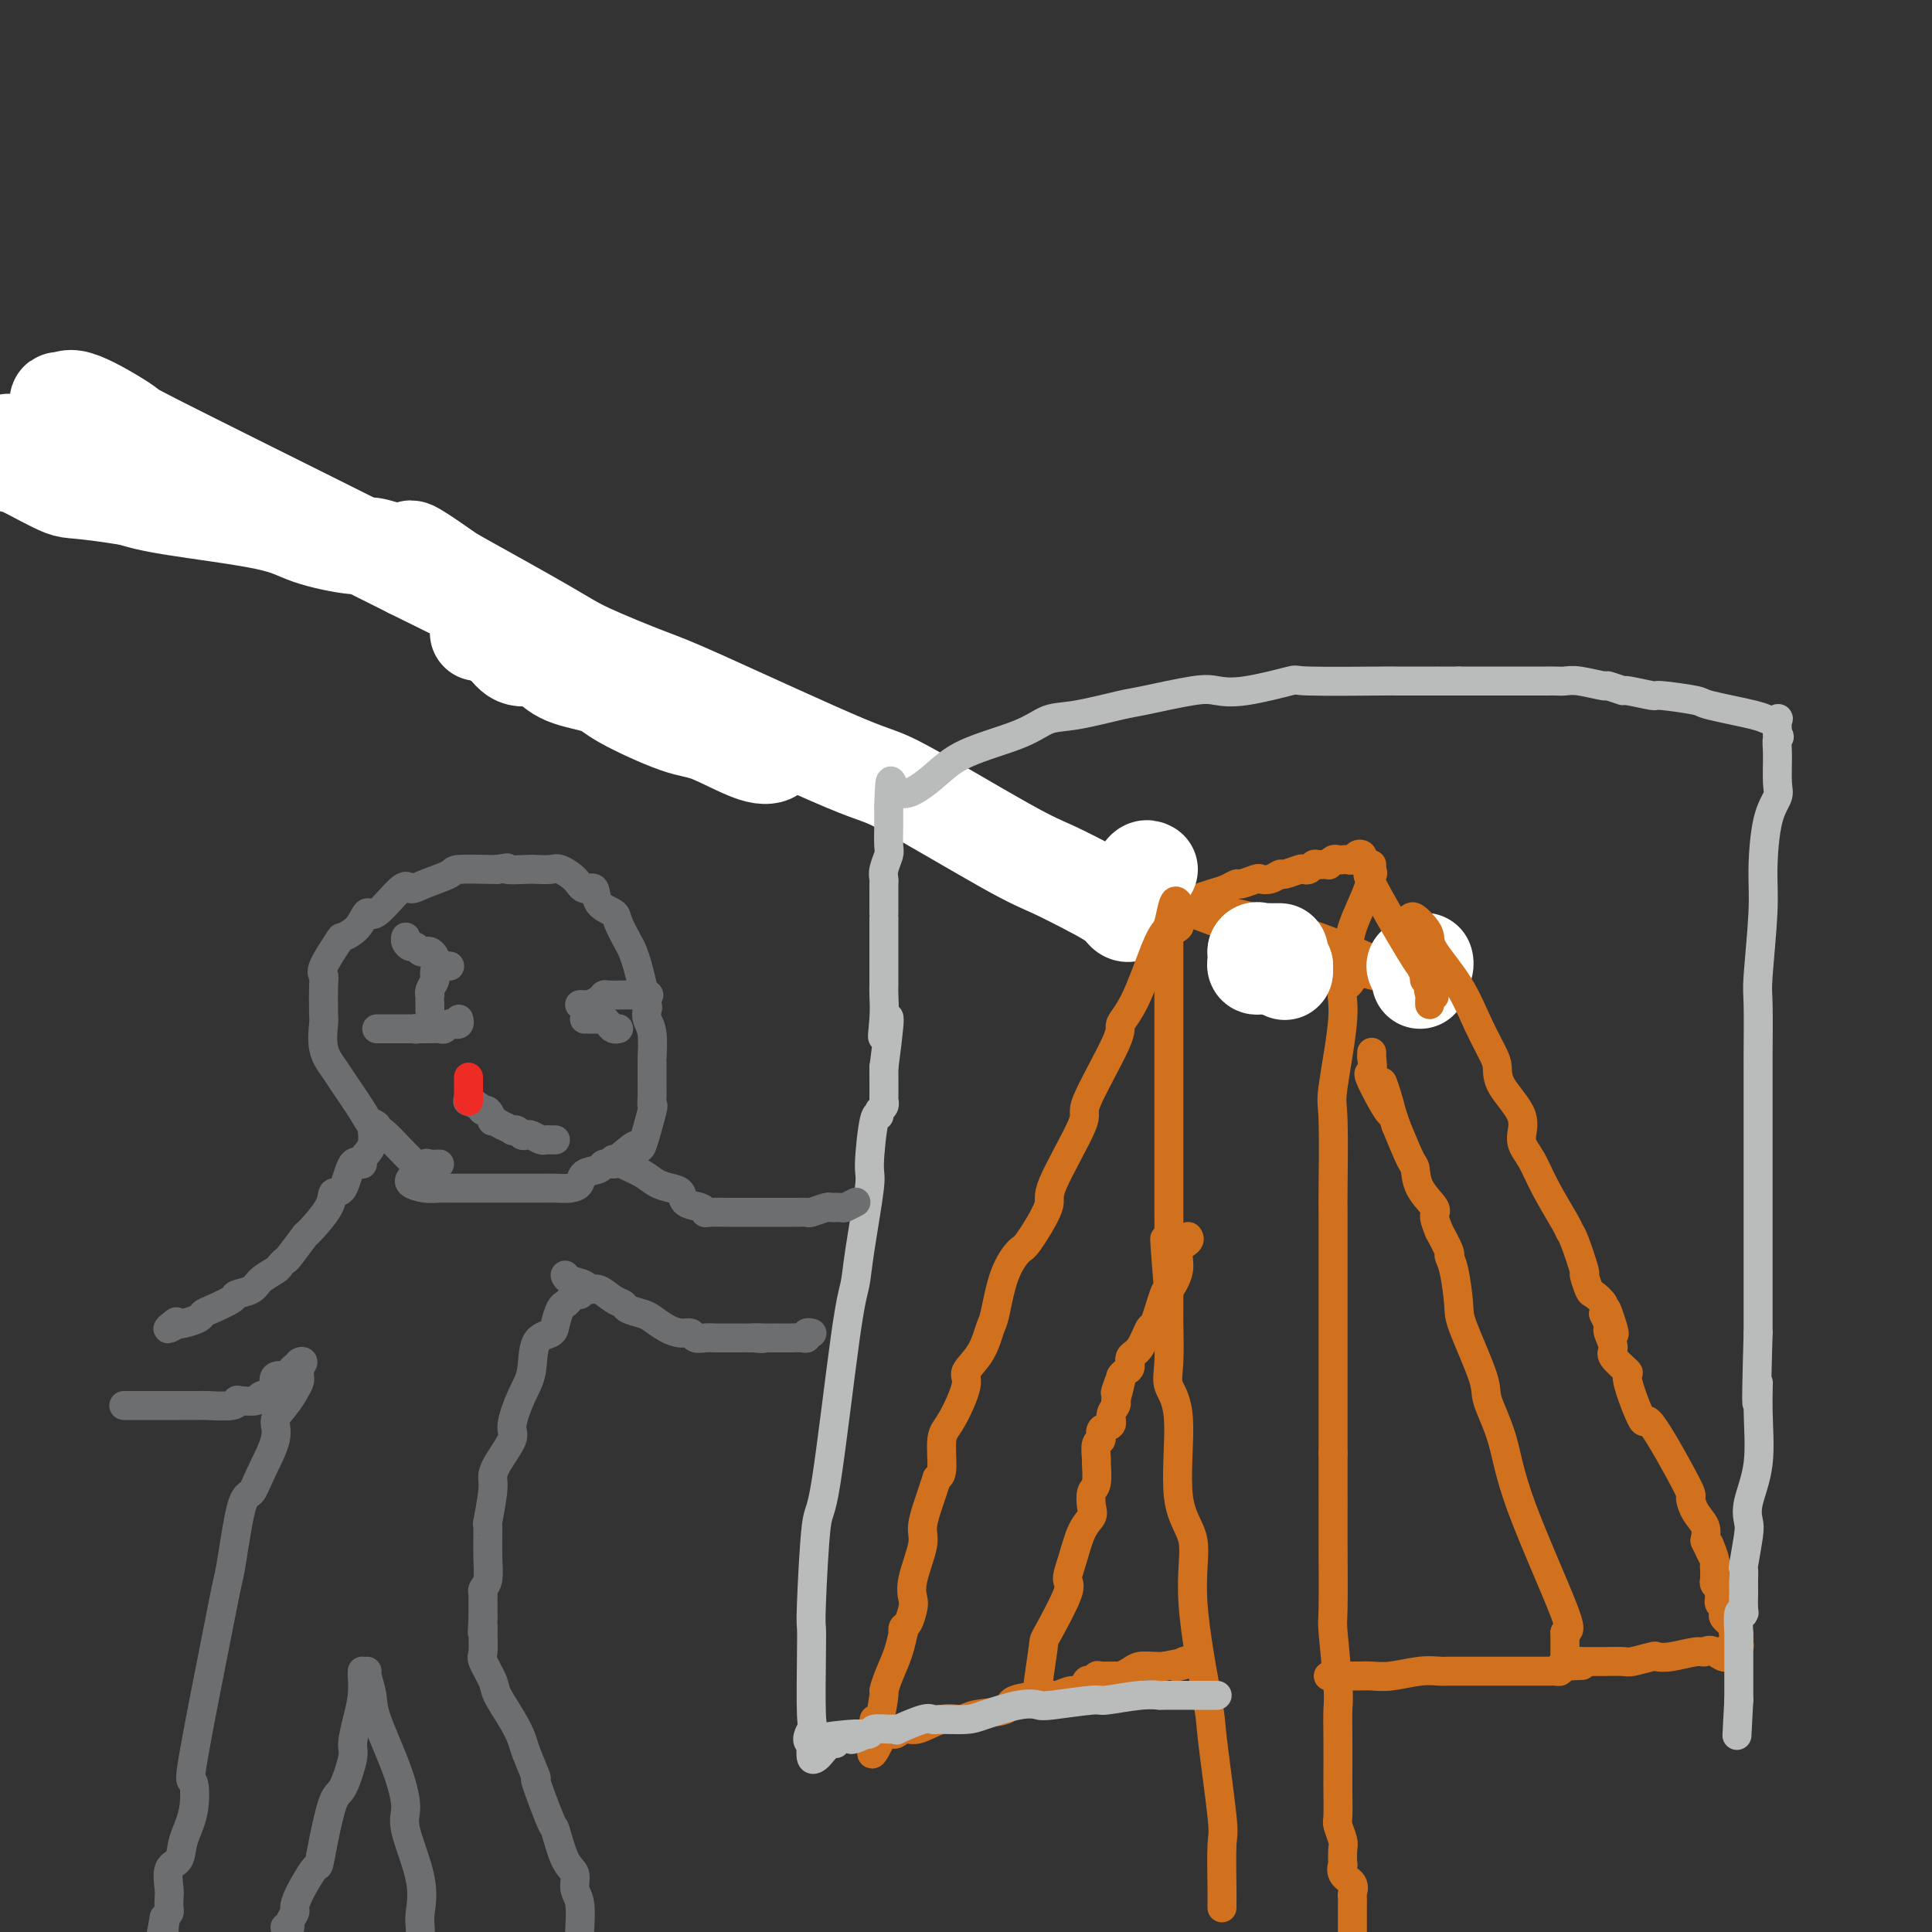 <svg viewBox='0 0 400 400' version='1.1' xmlns='http://www.w3.org/2000/svg' xmlns:xlink='http://www.w3.org/1999/xlink'><rect x="0" y="0" width="400" height="400" fill="#333333" stroke="none"/><g fill='none' stroke='#D2711D' stroke-width='6' stroke-linecap='round' stroke-linejoin='round'><path d='M253,395c-0.004,-0.340 -0.009,-0.680 0,-1c0.009,-0.320 0.030,-0.620 0,-3c-0.030,-2.380 -0.111,-6.841 0,-9c0.111,-2.159 0.415,-2.015 0,-6c-0.415,-3.985 -1.549,-12.099 -2,-16c-0.451,-3.901 -0.220,-3.589 -1,-8c-0.780,-4.411 -2.570,-13.544 -3,-20c-0.430,-6.456 0.501,-10.235 0,-13c-0.501,-2.765 -2.436,-4.518 -3,-9c-0.564,-4.482 0.241,-11.694 0,-16c-0.241,-4.306 -1.529,-5.704 -2,-7c-0.471,-1.296 -0.126,-2.488 0,-5c0.126,-2.512 0.034,-6.343 0,-8c-0.034,-1.657 -0.009,-1.138 0,-2c0.009,-0.862 0.003,-3.103 0,-4c-0.003,-0.897 -0.001,-0.448 0,0'/><path d='M242,268c-1.702,-20.548 -0.456,-8.418 0,-5c0.456,3.418 0.122,-1.875 0,-4c-0.122,-2.125 -0.033,-1.080 0,-2c0.033,-0.920 0.009,-3.803 0,-6c-0.009,-2.197 -0.002,-3.709 0,-5c0.002,-1.291 0.001,-2.362 0,-5c-0.001,-2.638 -0.000,-6.842 0,-9c0.000,-2.158 0.000,-2.271 0,-4c-0.000,-1.729 -0.000,-5.075 0,-7c0.000,-1.925 0.000,-2.428 0,-3c-0.000,-0.572 -0.000,-1.212 0,-3c0.000,-1.788 0.000,-4.722 0,-6c-0.000,-1.278 0.000,-0.899 0,-1c-0.000,-0.101 -0.000,-0.681 0,-2c0.000,-1.319 0.000,-3.376 0,-4c-0.000,-0.624 -0.000,0.185 0,0c0.000,-0.185 0.000,-1.363 0,-2c-0.000,-0.637 -0.000,-0.734 0,-1c0.000,-0.266 0.001,-0.702 0,-1c-0.001,-0.298 -0.002,-0.457 0,-1c0.002,-0.543 0.008,-1.469 0,-2c-0.008,-0.531 -0.030,-0.667 0,-1c0.030,-0.333 0.113,-0.863 0,-1c-0.113,-0.137 -0.423,0.118 0,0c0.423,-0.118 1.577,-0.609 2,-1c0.423,-0.391 0.113,-0.682 0,-1c-0.113,-0.318 -0.031,-0.663 0,-1c0.031,-0.337 0.009,-0.668 0,-1c-0.009,-0.332 -0.004,-0.666 0,-1'/><path d='M244,188c25.822,-1.644 89.378,34.244 0,0c-89.378,-34.244 -331.689,-138.622 -574,-243'/><path d='M248,186c-0.264,0.092 -0.529,0.183 0,0c0.529,-0.183 1.851,-0.641 3,-1c1.149,-0.359 2.124,-0.618 3,-1c0.876,-0.382 1.652,-0.886 2,-1c0.348,-0.114 0.269,0.162 1,0c0.731,-0.162 2.274,-0.760 3,-1c0.726,-0.240 0.636,-0.120 1,0c0.364,0.120 1.183,0.242 2,0c0.817,-0.242 1.633,-0.849 2,-1c0.367,-0.151 0.284,0.152 1,0c0.716,-0.152 2.232,-0.759 3,-1c0.768,-0.241 0.788,-0.118 1,0c0.212,0.118 0.616,0.229 1,0c0.384,-0.229 0.747,-0.797 1,-1c0.253,-0.203 0.396,-0.040 1,0c0.604,0.040 1.667,-0.042 2,0c0.333,0.042 -0.066,0.207 0,0c0.066,-0.207 0.595,-0.787 1,-1c0.405,-0.213 0.686,-0.061 1,0c0.314,0.061 0.662,0.030 1,0c0.338,-0.030 0.665,-0.058 1,0c0.335,0.058 0.677,0.201 1,0c0.323,-0.201 0.625,-0.746 1,-1c0.375,-0.254 0.821,-0.215 1,0c0.179,0.215 0.089,0.608 0,1'/><path d='M282,178c4.772,1.364 -0.298,8.775 -2,14c-1.702,5.225 -0.036,8.263 0,10c0.036,1.737 -1.560,2.173 -2,3c-0.440,0.827 0.274,2.046 0,6c-0.274,3.954 -1.538,10.644 -2,14c-0.462,3.356 -0.124,3.378 0,7c0.124,3.622 0.033,10.844 0,14c-0.033,3.156 -0.009,2.246 0,6c0.009,3.754 0.002,12.171 0,16c-0.002,3.829 -0.001,3.069 0,4c0.001,0.931 0.000,3.551 0,7c-0.000,3.449 -0.000,7.725 0,10c0.000,2.275 0.000,2.549 0,3c-0.000,0.451 -0.000,1.080 0,2c0.000,0.920 0.000,2.132 0,3c-0.000,0.868 -0.000,1.391 0,2c0.000,0.609 0.000,1.305 0,2'/><path d='M276,301c-0.000,13.309 -0.001,8.583 0,8c0.001,-0.583 0.004,2.978 0,5c-0.004,2.022 -0.015,2.507 0,6c0.015,3.493 0.057,9.996 0,13c-0.057,3.004 -0.211,2.509 0,5c0.211,2.491 0.789,7.966 1,11c0.211,3.034 0.057,3.625 0,5c-0.057,1.375 -0.016,3.532 0,6c0.016,2.468 0.008,5.246 0,7c-0.008,1.754 -0.016,2.485 0,4c0.016,1.515 0.057,3.815 0,5c-0.057,1.185 -0.211,1.254 0,2c0.211,0.746 0.787,2.167 1,3c0.213,0.833 0.065,1.076 0,2c-0.065,0.924 -0.046,2.528 0,3c0.046,0.472 0.117,-0.187 0,0c-0.117,0.187 -0.424,1.219 0,2c0.424,0.781 1.578,1.312 2,2c0.422,0.688 0.113,1.532 0,2c-0.113,0.468 -0.030,0.559 0,1c0.030,0.441 0.008,1.231 0,2c-0.008,0.769 -0.002,1.515 0,2c0.002,0.485 0.001,0.707 0,1c-0.001,0.293 -0.000,0.655 0,1c0.000,0.345 0.000,0.672 0,1'/></g>
<g fill='none' stroke='#FFFFFF' stroke-width='20' stroke-linecap='round' stroke-linejoin='round'><path d='M238,180c-0.304,-0.168 -0.607,-0.336 -1,0c-0.393,0.336 -0.875,1.176 -1,2c-0.125,0.824 0.107,1.634 0,2c-0.107,0.366 -0.554,0.289 -1,1c-0.446,0.711 -0.890,2.210 -1,3c-0.110,0.790 0.115,0.872 0,1c-0.115,0.128 -0.569,0.304 -1,0c-0.431,-0.304 -0.837,-1.087 -2,-2c-1.163,-0.913 -3.081,-1.957 -5,-3'/><path d='M226,184c-2.763,-1.409 -5.670,-2.930 -8,-4c-2.330,-1.070 -4.082,-1.687 -10,-5c-5.918,-3.313 -16.000,-9.320 -21,-12c-5.000,-2.680 -4.916,-2.031 -12,-5c-7.084,-2.969 -21.335,-9.556 -29,-13c-7.665,-3.444 -8.745,-3.746 -12,-5c-3.255,-1.254 -8.684,-3.461 -12,-5c-3.316,-1.539 -4.520,-2.408 -9,-5c-4.480,-2.592 -12.235,-6.905 -16,-9c-3.765,-2.095 -3.538,-1.972 -5,-3c-1.462,-1.028 -4.611,-3.208 -6,-4c-1.389,-0.792 -1.017,-0.197 -1,0c0.017,0.197 -0.323,-0.005 -1,0c-0.677,0.005 -1.693,0.217 -3,0c-1.307,-0.217 -2.904,-0.863 -4,-1c-1.096,-0.137 -1.692,0.234 -4,0c-2.308,-0.234 -6.330,-1.073 -9,-2c-2.670,-0.927 -3.988,-1.942 -9,-3c-5.012,-1.058 -13.718,-2.159 -19,-3c-5.282,-0.841 -7.141,-1.420 -9,-2'/><path d='M27,103c-11.842,-1.919 -11.947,-1.215 -14,-2c-2.053,-0.785 -6.053,-3.057 -8,-4c-1.947,-0.943 -1.842,-0.555 -3,-1c-1.158,-0.445 -3.579,-1.722 -6,-3'/><path d='M4,92c-1.952,-0.415 -3.904,-0.830 0,0c3.904,0.830 13.664,2.906 18,4c4.336,1.094 3.250,1.207 5,2c1.750,0.793 6.338,2.264 9,3c2.662,0.736 3.397,0.735 4,1c0.603,0.265 1.074,0.796 2,1c0.926,0.204 2.308,0.080 3,0c0.692,-0.080 0.696,-0.118 1,0c0.304,0.118 0.910,0.392 1,0c0.090,-0.392 -0.335,-1.450 -1,-2c-0.665,-0.550 -1.570,-0.591 -4,-2c-2.430,-1.409 -6.384,-4.185 -9,-6c-2.616,-1.815 -3.892,-2.669 -5,-3c-1.108,-0.331 -2.046,-0.140 -4,-1c-1.954,-0.860 -4.924,-2.771 -7,-4c-2.076,-1.229 -3.257,-1.774 -4,-2c-0.743,-0.226 -1.048,-0.131 -1,0c0.048,0.131 0.447,0.298 1,0c0.553,-0.298 1.259,-1.060 4,0c2.741,1.060 7.518,3.944 9,5c1.482,1.056 -0.332,0.284 7,4c7.332,3.716 23.809,11.919 34,17c10.191,5.081 14.095,7.041 18,9'/><path d='M85,118c20.973,10.452 39.405,19.080 48,23c8.595,3.920 7.352,3.130 9,4c1.648,0.870 6.186,3.400 9,5c2.814,1.600 3.905,2.271 5,3c1.095,0.729 2.194,1.516 3,2c0.806,0.484 1.320,0.663 1,1c-0.320,0.337 -1.474,0.830 -4,0c-2.526,-0.830 -6.423,-2.984 -9,-4c-2.577,-1.016 -3.835,-0.895 -7,-2c-3.165,-1.105 -8.236,-3.435 -11,-5c-2.764,-1.565 -3.222,-2.364 -5,-3c-1.778,-0.636 -4.875,-1.109 -7,-2c-2.125,-0.891 -3.279,-2.199 -4,-3c-0.721,-0.801 -1.009,-1.094 -2,-1c-0.991,0.094 -2.686,0.575 -4,0c-1.314,-0.575 -2.247,-2.207 -3,-3c-0.753,-0.793 -1.326,-0.749 -2,-1c-0.674,-0.251 -1.451,-0.798 -2,-1c-0.549,-0.202 -0.871,-0.058 -1,0c-0.129,0.058 -0.064,0.029 0,0'/><path d='M266,200c0.000,0.393 0.000,0.786 0,1c0.000,0.214 0.000,0.250 0,0c0.000,-0.250 0.000,-0.786 0,-1c0.000,-0.214 0.000,-0.107 0,0'/><path d='M266,200c-0.405,0.000 -1.419,0.001 -2,0c-0.581,-0.001 -0.730,-0.003 -1,0c-0.270,0.003 -0.661,0.012 -1,0c-0.339,-0.012 -0.627,-0.045 -1,0c-0.373,0.045 -0.832,0.167 -1,0c-0.168,-0.167 -0.045,-0.622 0,-1c0.045,-0.378 0.013,-0.679 0,-1c-0.013,-0.321 -0.006,-0.660 0,-1'/><path d='M260,197c0.179,-0.464 0.626,-0.124 1,0c0.374,0.124 0.675,0.033 1,0c0.325,-0.033 0.675,-0.009 1,0c0.325,0.009 0.626,0.002 1,0c0.374,-0.002 0.821,-0.001 1,0c0.179,0.001 0.089,0.000 0,0'/><path d='M293,200c-0.082,0.010 -0.165,0.020 0,0c0.165,-0.020 0.576,-0.069 1,0c0.424,0.069 0.860,0.256 1,0c0.140,-0.256 -0.015,-0.955 0,-1c0.015,-0.045 0.200,0.562 0,1c-0.200,0.438 -0.786,0.705 -1,1c-0.214,0.295 -0.058,0.618 0,1c0.058,0.382 0.016,0.823 0,1c-0.016,0.177 -0.008,0.088 0,0'/></g>
<g fill='none' stroke='#D2711D' stroke-width='6' stroke-linecap='round' stroke-linejoin='round'><path d='M284,179c0.016,0.466 0.033,0.932 0,1c-0.033,0.068 -0.115,-0.261 0,0c0.115,0.261 0.427,1.111 0,1c-0.427,-0.111 -1.592,-1.183 0,2c1.592,3.183 5.942,10.622 8,14c2.058,3.378 1.823,2.694 2,3c0.177,0.306 0.766,1.601 1,2c0.234,0.399 0.114,-0.099 0,0c-0.114,0.099 -0.223,0.796 0,1c0.223,0.204 0.778,-0.085 1,0c0.222,0.085 0.111,0.542 0,1'/><path d='M296,204c1.856,4.045 0.497,1.659 0,1c-0.497,-0.659 -0.133,0.411 0,1c0.133,0.589 0.036,0.697 0,1c-0.036,0.303 -0.010,0.801 0,1c0.010,0.199 0.005,0.100 0,0'/><path d='M292,190c0.227,-0.179 0.455,-0.358 1,0c0.545,0.358 1.409,1.251 2,2c0.591,0.749 0.911,1.352 1,2c0.089,0.648 -0.053,1.341 1,3c1.053,1.659 3.301,4.283 5,7c1.699,2.717 2.849,5.527 4,8c1.151,2.473 2.303,4.608 3,6c0.697,1.392 0.938,2.040 1,3c0.062,0.960 -0.057,2.231 1,4c1.057,1.769 3.288,4.036 4,6c0.712,1.964 -0.097,3.626 0,5c0.097,1.374 1.099,2.461 2,4c0.901,1.539 1.699,3.531 3,6c1.301,2.469 3.104,5.415 4,7c0.896,1.585 0.884,1.808 1,2c0.116,0.192 0.358,0.351 1,2c0.642,1.649 1.682,4.788 2,6c0.318,1.212 -0.086,0.499 0,1c0.086,0.501 0.662,2.217 1,3c0.338,0.783 0.437,0.634 1,1c0.563,0.366 1.589,1.247 2,2c0.411,0.753 0.205,1.376 0,2'/><path d='M332,272c3.784,8.305 1.745,2.069 1,0c-0.745,-2.069 -0.195,0.030 0,1c0.195,0.970 0.035,0.811 0,1c-0.035,0.189 0.055,0.728 0,1c-0.055,0.272 -0.256,0.278 0,1c0.256,0.722 0.970,2.159 1,3c0.030,0.841 -0.622,1.086 0,2c0.622,0.914 2.518,2.498 3,3c0.482,0.502 -0.449,-0.078 0,2c0.449,2.078 2.280,6.814 3,8c0.720,1.186 0.330,-1.180 2,1c1.670,2.180 5.401,8.905 7,12c1.599,3.095 1.068,2.562 1,3c-0.068,0.438 0.328,1.849 1,3c0.672,1.151 1.621,2.043 2,3c0.379,0.957 0.190,1.978 0,3'/><path d='M353,319c3.415,7.327 1.451,2.145 1,1c-0.451,-1.145 0.611,1.749 1,3c0.389,1.251 0.104,0.860 0,1c-0.104,0.140 -0.029,0.811 0,1c0.029,0.189 0.012,-0.104 0,0c-0.012,0.104 -0.017,0.605 0,1c0.017,0.395 0.057,0.683 0,1c-0.057,0.317 -0.213,0.662 0,1c0.213,0.338 0.793,0.668 1,1c0.207,0.332 0.042,0.667 0,1c-0.042,0.333 0.039,0.666 0,1c-0.039,0.334 -0.199,0.670 0,1c0.199,0.330 0.758,0.653 1,1c0.242,0.347 0.169,0.719 0,1c-0.169,0.281 -0.434,0.471 0,1c0.434,0.529 1.566,1.399 2,2c0.434,0.601 0.170,0.935 0,1c-0.170,0.065 -0.247,-0.140 0,0c0.247,0.140 0.819,0.625 1,1c0.181,0.375 -0.028,0.639 0,1c0.028,0.361 0.294,0.817 0,1c-0.294,0.183 -1.147,0.091 -2,0'/><path d='M358,341c0.201,3.626 -1.796,1.690 -3,1c-1.204,-0.690 -1.615,-0.133 -2,0c-0.385,0.133 -0.744,-0.157 -2,0c-1.256,0.157 -3.408,0.760 -5,1c-1.592,0.240 -2.623,0.117 -3,0c-0.377,-0.117 -0.099,-0.227 -1,0c-0.901,0.227 -2.980,0.793 -4,1c-1.020,0.207 -0.982,0.055 -2,0c-1.018,-0.055 -3.093,-0.015 -4,0c-0.907,0.015 -0.646,0.004 -1,0c-0.354,-0.004 -1.324,0.001 -2,0c-0.676,-0.001 -1.057,-0.006 -1,0c0.057,0.006 0.551,0.024 0,0c-0.551,-0.024 -2.148,-0.089 -3,0c-0.852,0.089 -0.960,0.333 -1,0c-0.040,-0.333 -0.011,-1.244 0,-2c0.011,-0.756 0.003,-1.359 0,-2c-0.003,-0.641 -0.002,-1.321 0,-2'/><path d='M324,338c0.340,-0.695 1.688,0.568 0,-4c-1.688,-4.568 -6.414,-14.967 -9,-22c-2.586,-7.033 -3.032,-10.698 -4,-14c-0.968,-3.302 -2.458,-6.239 -3,-8c-0.542,-1.761 -0.135,-2.346 -1,-5c-0.865,-2.654 -3.000,-7.376 -4,-10c-1.000,-2.624 -0.864,-3.150 -1,-5c-0.136,-1.850 -0.543,-5.025 -1,-7c-0.457,-1.975 -0.964,-2.749 -1,-3c-0.036,-0.251 0.400,0.023 0,-1c-0.400,-1.023 -1.634,-3.343 -2,-4c-0.366,-0.657 0.137,0.349 0,0c-0.137,-0.349 -0.914,-2.054 -1,-3c-0.086,-0.946 0.518,-1.135 0,-2c-0.518,-0.865 -2.160,-2.407 -3,-4c-0.840,-1.593 -0.880,-3.237 -1,-4c-0.120,-0.763 -0.320,-0.647 -1,-2c-0.680,-1.353 -1.840,-4.177 -3,-7'/><path d='M289,233c-5.398,-16.578 -1.394,-5.523 -1,-3c0.394,2.523 -2.823,-3.485 -4,-6c-1.177,-2.515 -0.315,-1.536 0,-2c0.315,-0.464 0.085,-2.372 0,-3c-0.085,-0.628 -0.023,0.023 0,0c0.023,-0.023 0.007,-0.721 0,-1c-0.007,-0.279 -0.003,-0.140 0,0'/><path d='M244,187c-0.330,-0.406 -0.661,-0.812 -1,0c-0.339,0.812 -0.688,2.841 -1,4c-0.312,1.159 -0.589,1.449 -1,2c-0.411,0.551 -0.956,1.364 -2,4c-1.044,2.636 -2.585,7.095 -4,10c-1.415,2.905 -2.703,4.256 -3,5c-0.297,0.744 0.397,0.880 -1,4c-1.397,3.120 -4.886,9.225 -6,12c-1.114,2.775 0.145,2.219 -1,5c-1.145,2.781 -4.695,8.900 -6,12c-1.305,3.100 -0.367,3.181 -1,5c-0.633,1.819 -2.838,5.377 -4,7c-1.162,1.623 -1.282,1.312 -2,2c-0.718,0.688 -2.032,2.377 -3,5c-0.968,2.623 -1.588,6.182 -2,8c-0.412,1.818 -0.617,1.894 -1,3c-0.383,1.106 -0.944,3.241 -2,5c-1.056,1.759 -2.608,3.144 -3,4c-0.392,0.856 0.376,1.185 0,3c-0.376,1.815 -1.894,5.115 -3,7c-1.106,1.885 -1.798,2.354 -2,4c-0.202,1.646 0.085,4.470 0,6c-0.085,1.530 -0.543,1.765 -1,2'/><path d='M194,306c-2.549,7.652 -1.923,5.784 -2,6c-0.077,0.216 -0.857,2.518 -1,4c-0.143,1.482 0.351,2.145 0,4c-0.351,1.855 -1.548,4.902 -2,7c-0.452,2.098 -0.160,3.246 0,4c0.160,0.754 0.187,1.113 0,2c-0.187,0.887 -0.588,2.301 -1,3c-0.412,0.699 -0.835,0.683 -1,1c-0.165,0.317 -0.073,0.969 0,1c0.073,0.031 0.125,-0.557 0,0c-0.125,0.557 -0.429,2.260 -1,4c-0.571,1.740 -1.411,3.518 -2,5c-0.589,1.482 -0.929,2.668 -1,3c-0.071,0.332 0.125,-0.189 0,1c-0.125,1.189 -0.572,4.089 -1,5c-0.428,0.911 -0.837,-0.168 -1,0c-0.163,0.168 -0.082,1.584 0,3'/><path d='M181,359c-1.655,8.180 0.706,2.132 2,0c1.294,-2.132 1.519,-0.346 2,0c0.481,0.346 1.216,-0.748 2,-1c0.784,-0.252 1.615,0.337 3,0c1.385,-0.337 3.322,-1.599 5,-2c1.678,-0.401 3.097,0.061 4,0c0.903,-0.061 1.289,-0.644 3,-1c1.711,-0.356 4.747,-0.487 6,-1c1.253,-0.513 0.724,-1.410 2,-2c1.276,-0.590 4.359,-0.874 6,-1c1.641,-0.126 1.840,-0.094 2,0c0.160,0.094 0.280,0.251 1,0c0.720,-0.251 2.039,-0.908 3,-1c0.961,-0.092 1.565,0.382 2,0c0.435,-0.382 0.702,-1.619 1,-2c0.298,-0.381 0.628,0.095 1,0c0.372,-0.095 0.785,-0.760 1,-1c0.215,-0.240 0.230,-0.054 1,0c0.770,0.054 2.293,-0.024 3,0c0.707,0.024 0.598,0.150 1,0c0.402,-0.150 1.314,-0.576 2,-1c0.686,-0.424 1.146,-0.845 2,-1c0.854,-0.155 2.101,-0.044 3,0c0.899,0.044 1.449,0.022 2,0'/><path d='M241,345c9.914,-2.105 4.699,-0.368 3,0c-1.699,0.368 0.119,-0.633 1,-1c0.881,-0.367 0.824,-0.098 1,0c0.176,0.098 0.586,0.026 1,0c0.414,-0.026 0.833,-0.008 1,0c0.167,0.008 0.084,0.004 0,0'/><path d='M217,352c-0.310,0.408 -0.620,0.816 -1,1c-0.380,0.184 -0.830,0.143 -1,0c-0.170,-0.143 -0.060,-0.388 0,-1c0.060,-0.612 0.070,-1.589 0,-2c-0.070,-0.411 -0.219,-0.255 0,-2c0.219,-1.745 0.807,-5.391 1,-7c0.193,-1.609 -0.009,-1.179 1,-3c1.009,-1.821 3.231,-5.892 4,-8c0.769,-2.108 0.087,-2.254 0,-3c-0.087,-0.746 0.420,-2.091 1,-4c0.580,-1.909 1.231,-4.382 2,-6c0.769,-1.618 1.656,-2.382 2,-3c0.344,-0.618 0.145,-1.091 0,-2c-0.145,-0.909 -0.236,-2.254 0,-3c0.236,-0.746 0.800,-0.891 1,-2c0.200,-1.109 0.038,-3.180 0,-4c-0.038,-0.820 0.050,-0.390 0,-1c-0.050,-0.610 -0.239,-2.260 0,-3c0.239,-0.740 0.905,-0.569 1,-1c0.095,-0.431 -0.381,-1.464 0,-2c0.381,-0.536 1.617,-0.577 2,-1c0.383,-0.423 -0.089,-1.229 0,-2c0.089,-0.771 0.740,-1.506 1,-2c0.260,-0.494 0.130,-0.747 0,-1'/><path d='M231,290c2.257,-8.234 0.399,-3.319 0,-2c-0.399,1.319 0.662,-0.960 1,-2c0.338,-1.040 -0.047,-0.842 0,-1c0.047,-0.158 0.527,-0.671 1,-1c0.473,-0.329 0.937,-0.475 1,-1c0.063,-0.525 -0.277,-1.431 0,-2c0.277,-0.569 1.172,-0.801 2,-2c0.828,-1.199 1.589,-3.366 2,-4c0.411,-0.634 0.472,0.265 1,-1c0.528,-1.265 1.522,-4.696 2,-6c0.478,-1.304 0.440,-0.483 1,-1c0.560,-0.517 1.719,-2.373 2,-4c0.281,-1.627 -0.316,-3.024 0,-4c0.316,-0.976 1.547,-1.532 2,-2c0.453,-0.468 0.130,-0.848 0,-1c-0.130,-0.152 -0.065,-0.076 0,0'/><path d='M275,347c0.359,-0.000 0.718,-0.000 1,0c0.282,0.000 0.488,0.001 1,0c0.512,-0.001 1.329,-0.004 2,0c0.671,0.004 1.195,0.015 2,0c0.805,-0.015 1.891,-0.057 3,0c1.109,0.057 2.240,0.211 4,0c1.760,-0.211 4.149,-0.789 6,-1c1.851,-0.211 3.163,-0.057 4,0c0.837,0.057 1.198,0.015 2,0c0.802,-0.015 2.045,-0.004 3,0c0.955,0.004 1.620,0.001 2,0c0.380,-0.001 0.474,-0.000 1,0c0.526,0.000 1.485,0.000 2,0c0.515,-0.000 0.586,-0.000 1,0c0.414,0.000 1.172,0.000 2,0c0.828,-0.000 1.727,-0.000 3,0c1.273,0.000 2.919,0.001 4,0c1.081,-0.001 1.596,-0.003 2,0c0.404,0.003 0.696,0.011 1,0c0.304,-0.011 0.620,-0.041 1,0c0.380,0.041 0.823,0.155 1,0c0.177,-0.155 0.089,-0.577 0,-1'/><path d='M323,345c8.000,-0.333 4.000,-0.167 0,0'/></g>
<g fill='none' stroke='#BABBBB' stroke-width='6' stroke-linecap='round' stroke-linejoin='round'><path d='M252,351c-0.684,-0.001 -1.369,-0.001 -2,0c-0.631,0.001 -1.210,0.004 -3,0c-1.790,-0.004 -4.791,-0.016 -6,0c-1.209,0.016 -0.625,0.061 -1,0c-0.375,-0.061 -1.710,-0.226 -4,0c-2.290,0.226 -5.537,0.843 -7,1c-1.463,0.157 -1.144,-0.148 -3,0c-1.856,0.148 -5.887,0.747 -8,1c-2.113,0.253 -2.306,0.159 -3,0c-0.694,-0.159 -1.888,-0.382 -4,0c-2.112,0.382 -5.143,1.368 -7,2c-1.857,0.632 -2.541,0.909 -4,1c-1.459,0.091 -3.692,-0.004 -5,0c-1.308,0.004 -1.690,0.106 -2,0c-0.310,-0.106 -0.549,-0.422 -2,0c-1.451,0.422 -4.114,1.581 -5,2c-0.886,0.419 0.006,0.099 0,0c-0.006,-0.099 -0.909,0.025 -2,0c-1.091,-0.025 -2.371,-0.199 -3,0c-0.629,0.199 -0.608,0.771 -1,1c-0.392,0.229 -1.196,0.114 -2,0'/><path d='M178,359c-11.687,1.177 -3.905,0.120 -1,0c2.905,-0.120 0.932,0.699 0,1c-0.932,0.301 -0.824,0.085 -1,0c-0.176,-0.085 -0.638,-0.039 -1,0c-0.362,0.039 -0.626,0.070 -1,0c-0.374,-0.070 -0.860,-0.240 -1,0c-0.140,0.240 0.064,0.890 0,1c-0.064,0.110 -0.396,-0.318 -1,0c-0.604,0.318 -1.482,1.384 -2,2c-0.518,0.616 -0.678,0.781 -1,1c-0.322,0.219 -0.806,0.491 -1,0c-0.194,-0.491 -0.097,-1.746 0,-3'/><path d='M168,361c-1.547,-0.358 -0.415,-2.253 0,-3c0.415,-0.747 0.114,-0.346 0,-3c-0.114,-2.654 -0.041,-8.363 0,-12c0.041,-3.637 0.048,-5.203 0,-6c-0.048,-0.797 -0.153,-0.824 0,-5c0.153,-4.176 0.565,-12.502 1,-16c0.435,-3.498 0.895,-2.167 2,-9c1.105,-6.833 2.856,-21.830 4,-30c1.144,-8.170 1.682,-9.515 2,-11c0.318,-1.485 0.415,-3.111 1,-7c0.585,-3.889 1.658,-10.040 2,-13c0.342,-2.960 -0.048,-2.729 0,-5c0.048,-2.271 0.535,-7.044 1,-9c0.465,-1.956 0.909,-1.093 1,-1c0.091,0.093 -0.172,-0.583 0,-1c0.172,-0.417 0.778,-0.576 1,-1c0.222,-0.424 0.060,-1.114 0,-1c-0.060,0.114 -0.017,1.033 0,0c0.017,-1.033 0.009,-4.016 0,-7'/><path d='M183,221c2.166,-16.173 0.580,-9.104 0,-7c-0.580,2.104 -0.155,-0.757 0,-3c0.155,-2.243 0.042,-3.866 0,-5c-0.042,-1.134 -0.011,-1.777 0,-2c0.011,-0.223 0.003,-0.026 0,-1c-0.003,-0.974 -0.001,-3.120 0,-4c0.001,-0.880 0.000,-0.495 0,-1c-0.000,-0.505 -0.000,-1.901 0,-3c0.000,-1.099 0.000,-1.901 0,-2c-0.000,-0.099 -0.000,0.506 0,0c0.000,-0.506 0.000,-2.125 0,-3c-0.000,-0.875 0.000,-1.008 0,-1c-0.000,0.008 -0.000,0.157 0,0c0.000,-0.157 0.000,-0.619 0,-1c-0.000,-0.381 -0.000,-0.679 0,-1c0.000,-0.321 0.000,-0.663 0,-1c-0.000,-0.337 -0.001,-0.670 0,-1c0.001,-0.330 0.004,-0.659 0,-1c-0.004,-0.341 -0.015,-0.694 0,-1c0.015,-0.306 0.057,-0.566 0,-1c-0.057,-0.434 -0.211,-1.043 0,-2c0.211,-0.957 0.789,-2.263 1,-3c0.211,-0.737 0.057,-0.905 0,-2c-0.057,-1.095 -0.015,-3.117 0,-4c0.015,-0.883 0.004,-0.629 0,-1c-0.004,-0.371 -0.001,-1.369 0,-2c0.001,-0.631 0.000,-0.895 0,-1c-0.000,-0.105 -0.000,-0.053 0,0'/><path d='M184,167c0.255,-8.918 0.391,-4.215 2,-3c1.609,1.215 4.690,-1.060 7,-3c2.310,-1.940 3.848,-3.546 7,-5c3.152,-1.454 7.919,-2.755 11,-4c3.081,-1.245 4.477,-2.432 6,-3c1.523,-0.568 3.172,-0.517 6,-1c2.828,-0.483 6.834,-1.500 9,-2c2.166,-0.500 2.491,-0.481 5,-1c2.509,-0.519 7.201,-1.575 10,-2c2.799,-0.425 3.706,-0.219 5,0c1.294,0.219 2.976,0.451 6,0c3.024,-0.451 7.390,-1.585 9,-2c1.610,-0.415 0.463,-0.111 4,0c3.537,0.111 11.757,0.030 15,0c3.243,-0.030 1.508,-0.008 3,0c1.492,0.008 6.209,0.002 8,0c1.791,-0.002 0.654,-0.001 1,0c0.346,0.001 2.173,0.000 4,0'/><path d='M302,141c5.969,0.000 3.392,0.000 3,0c-0.392,-0.000 1.400,-0.000 3,0c1.600,0.000 3.009,0.000 4,0c0.991,-0.000 1.564,-0.001 3,0c1.436,0.001 3.734,0.004 5,0c1.266,-0.004 1.499,-0.016 2,0c0.501,0.016 1.270,0.061 2,0c0.730,-0.061 1.420,-0.228 3,0c1.580,0.228 4.050,0.850 5,1c0.950,0.150 0.381,-0.171 1,0c0.619,0.171 2.426,0.834 3,1c0.574,0.166 -0.086,-0.164 1,0c1.086,0.164 3.916,0.821 5,1c1.084,0.179 0.422,-0.120 2,0c1.578,0.120 5.397,0.660 7,1c1.603,0.340 0.990,0.481 3,1c2.010,0.519 6.644,1.415 9,2c2.356,0.585 2.436,0.858 3,1c0.564,0.142 1.613,0.154 2,0c0.387,-0.154 0.110,-0.472 0,0c-0.110,0.472 -0.055,1.736 0,3'/><path d='M368,152c0.772,0.751 0.200,0.628 0,1c-0.200,0.372 -0.030,1.238 0,3c0.030,1.762 -0.082,4.420 0,6c0.082,1.580 0.358,2.083 0,3c-0.358,0.917 -1.350,2.247 -2,5c-0.650,2.753 -0.959,6.927 -1,10c-0.041,3.073 0.185,5.045 0,9c-0.185,3.955 -0.782,9.894 -1,13c-0.218,3.106 -0.059,3.378 0,6c0.059,2.622 0.016,7.593 0,10c-0.016,2.407 -0.004,2.250 0,3c0.004,0.750 0.001,2.408 0,5c-0.001,2.592 -0.000,6.120 0,8c0.000,1.880 0.000,2.114 0,3c-0.000,0.886 -0.000,2.423 0,5c0.000,2.577 0.000,6.192 0,8c-0.000,1.808 -0.000,1.807 0,5c0.000,3.193 0.000,9.580 0,13c-0.000,3.420 -0.000,3.872 0,4c0.000,0.128 0.000,-0.069 0,0c-0.000,0.069 -0.000,0.403 0,1c0.000,0.597 0.000,1.456 0,2c-0.000,0.544 -0.000,0.772 0,1'/><path d='M364,276c-0.610,21.519 -0.136,13.317 0,11c0.136,-2.317 -0.068,1.251 0,5c0.068,3.749 0.407,7.678 0,11c-0.407,3.322 -1.559,6.037 -2,8c-0.441,1.963 -0.171,3.172 0,4c0.171,0.828 0.242,1.273 0,3c-0.242,1.727 -0.797,4.737 -1,6c-0.203,1.263 -0.055,0.779 0,1c0.055,0.221 0.016,1.146 0,2c-0.016,0.854 -0.008,1.636 0,2c0.008,0.364 0.016,0.310 0,1c-0.016,0.690 -0.057,2.126 0,3c0.057,0.874 0.211,1.187 0,1c-0.211,-0.187 -0.789,-0.874 -1,0c-0.211,0.874 -0.057,3.310 0,4c0.057,0.690 0.015,-0.364 0,0c-0.015,0.364 -0.004,2.147 0,3c0.004,0.853 0.001,0.777 0,1c-0.001,0.223 -0.000,0.746 0,1c0.000,0.254 0.000,0.239 0,1c-0.000,0.761 -0.000,2.298 0,3c0.000,0.702 0.000,0.570 0,1c-0.000,0.430 -0.000,1.424 0,2c0.000,0.576 0.000,0.736 0,1c-0.000,0.264 -0.000,0.632 0,1'/><path d='M360,352c-0.667,12.667 -0.333,6.333 0,0'/></g>
<g fill='none' stroke='#6D6E70' stroke-width='6' stroke-linecap='round' stroke-linejoin='round'><path d='M91,241c-0.750,0.045 -1.500,0.091 -2,0c-0.500,-0.091 -0.751,-0.317 -1,0c-0.249,0.317 -0.497,1.179 -2,0c-1.503,-1.179 -4.261,-4.398 -6,-6c-1.739,-1.602 -2.459,-1.588 -3,-2c-0.541,-0.412 -0.901,-1.249 -2,-3c-1.099,-1.751 -2.935,-4.415 -4,-6c-1.065,-1.585 -1.357,-2.092 -2,-3c-0.643,-0.908 -1.636,-2.218 -2,-4c-0.364,-1.782 -0.101,-4.035 0,-5c0.101,-0.965 0.038,-0.641 0,-2c-0.038,-1.359 -0.051,-4.402 0,-6c0.051,-1.598 0.167,-1.753 0,-2c-0.167,-0.247 -0.616,-0.587 0,-2c0.616,-1.413 2.297,-3.901 3,-5c0.703,-1.099 0.426,-0.811 1,-1c0.574,-0.189 1.998,-0.855 3,-2c1.002,-1.145 1.581,-2.768 2,-3c0.419,-0.232 0.677,0.926 2,0c1.323,-0.926 3.712,-3.937 5,-5c1.288,-1.063 1.476,-0.180 2,0c0.524,0.180 1.383,-0.344 3,-1c1.617,-0.656 3.990,-1.444 5,-2c1.010,-0.556 0.657,-0.881 2,-1c1.343,-0.119 4.384,-0.034 6,0c1.616,0.034 1.808,0.017 2,0'/><path d='M103,180c3.325,-0.619 1.638,-0.167 2,0c0.362,0.167 2.772,0.050 4,0c1.228,-0.050 1.273,-0.033 2,0c0.727,0.033 2.135,0.083 3,0c0.865,-0.083 1.185,-0.300 2,0c0.815,0.300 2.124,1.116 3,2c0.876,0.884 1.319,1.834 2,2c0.681,0.166 1.601,-0.453 2,0c0.399,0.453 0.278,1.979 1,3c0.722,1.021 2.288,1.536 3,2c0.712,0.464 0.572,0.878 1,2c0.428,1.122 1.425,2.952 2,4c0.575,1.048 0.729,1.312 1,2c0.271,0.688 0.660,1.798 1,3c0.340,1.202 0.631,2.496 1,4c0.369,1.504 0.817,3.217 1,4c0.183,0.783 0.102,0.637 0,1c-0.102,0.363 -0.223,1.234 0,2c0.223,0.766 0.792,1.426 1,3c0.208,1.574 0.055,4.062 0,5c-0.055,0.938 -0.013,0.325 0,1c0.013,0.675 -0.004,2.638 0,4c0.004,1.362 0.028,2.121 0,3c-0.028,0.879 -0.107,1.876 0,2c0.107,0.124 0.400,-0.627 0,1c-0.400,1.627 -1.492,5.630 -2,7c-0.508,1.370 -0.431,0.106 -1,0c-0.569,-0.106 -1.785,0.947 -3,2'/><path d='M129,239c-1.264,1.859 -1.423,2.007 -2,2c-0.577,-0.007 -1.571,-0.170 -2,0c-0.429,0.170 -0.292,0.672 -1,1c-0.708,0.328 -2.260,0.480 -3,1c-0.740,0.520 -0.670,1.407 -1,2c-0.330,0.593 -1.062,0.891 -2,1c-0.938,0.109 -2.082,0.029 -3,0c-0.918,-0.029 -1.608,-0.008 -2,0c-0.392,0.008 -0.484,0.002 -1,0c-0.516,-0.002 -1.455,-0.001 -2,0c-0.545,0.001 -0.696,0.000 -1,0c-0.304,-0.000 -0.762,-0.000 -2,0c-1.238,0.000 -3.257,0.000 -4,0c-0.743,-0.000 -0.210,-0.000 -1,0c-0.790,0.000 -2.904,0.000 -4,0c-1.096,-0.000 -1.175,-0.000 -1,0c0.175,0.000 0.603,0.001 0,0c-0.603,-0.001 -2.236,-0.003 -3,0c-0.764,0.003 -0.660,0.011 -1,0c-0.340,-0.011 -1.124,-0.042 -2,0c-0.876,0.042 -1.843,0.155 -3,0c-1.157,-0.155 -2.504,-0.580 -3,-1c-0.496,-0.420 -0.142,-0.834 0,-1c0.142,-0.166 0.071,-0.083 0,0'/><path d='M120,208c0.363,-0.022 0.725,-0.044 1,0c0.275,0.044 0.462,0.155 1,0c0.538,-0.155 1.427,-0.578 2,-1c0.573,-0.422 0.830,-0.845 1,-1c0.170,-0.155 0.253,-0.041 1,0c0.747,0.041 2.159,0.011 3,0c0.841,-0.011 1.111,-0.003 2,0c0.889,0.003 2.397,0.001 3,0c0.603,-0.001 0.302,-0.000 0,0'/><path d='M121,211c0.220,-0.006 0.440,-0.012 1,0c0.560,0.012 1.460,0.042 2,0c0.540,-0.042 0.719,-0.155 1,0c0.281,0.155 0.664,0.577 1,1c0.336,0.423 0.626,0.845 1,1c0.374,0.155 0.831,0.042 1,0c0.169,-0.042 0.048,-0.012 0,0c-0.048,0.012 -0.024,0.006 0,0'/><path d='M90,201c-0.030,0.362 -0.061,0.723 0,1c0.061,0.277 0.212,0.468 0,1c-0.212,0.532 -0.789,1.404 -1,2c-0.211,0.596 -0.057,0.917 0,1c0.057,0.083 0.015,-0.070 0,0c-0.015,0.070 -0.004,0.365 0,1c0.004,0.635 0.001,1.610 0,2c-0.001,0.390 -0.001,0.195 0,0'/><path d='M97,227c0.054,0.444 0.108,0.887 0,1c-0.108,0.113 -0.378,-0.106 0,0c0.378,0.106 1.406,0.535 2,1c0.594,0.465 0.756,0.966 1,1c0.244,0.034 0.571,-0.398 1,0c0.429,0.398 0.960,1.627 1,2c0.040,0.373 -0.411,-0.110 0,0c0.411,0.110 1.682,0.813 2,1c0.318,0.187 -0.318,-0.142 0,0c0.318,0.142 1.591,0.756 2,1c0.409,0.244 -0.046,0.117 0,0c0.046,-0.117 0.593,-0.224 1,0c0.407,0.224 0.672,0.778 1,1c0.328,0.222 0.718,0.112 1,0c0.282,-0.112 0.458,-0.226 1,0c0.542,0.226 1.452,0.793 2,1c0.548,0.207 0.735,0.056 1,0c0.265,-0.056 0.607,-0.015 1,0c0.393,0.015 0.837,0.004 1,0c0.163,-0.004 0.047,-0.001 0,0c-0.047,0.001 -0.023,0.001 0,0'/></g>
<g fill='none' stroke='#EE2B24' stroke-width='6' stroke-linecap='round' stroke-linejoin='round'><path d='M97,228c0.000,-0.229 0.000,-0.457 0,-1c0.000,-0.543 0.000,-1.400 0,-2c0.000,-0.600 0.000,-0.944 0,-1c-0.000,-0.056 0.000,0.177 0,0c0.000,-0.177 0.000,-0.765 0,-1c0.000,-0.235 0.000,-0.118 0,0'/></g>
<g fill='none' stroke='#6D6E70' stroke-width='6' stroke-linecap='round' stroke-linejoin='round'><path d='M93,200c0.089,0.014 0.179,0.028 0,0c-0.179,-0.028 -0.625,-0.099 -1,0c-0.375,0.099 -0.678,0.367 -1,0c-0.322,-0.367 -0.664,-1.370 -1,-2c-0.336,-0.630 -0.667,-0.886 -1,-1c-0.333,-0.114 -0.667,-0.086 -1,0c-0.333,0.086 -0.664,0.230 -1,0c-0.336,-0.230 -0.679,-0.832 -1,-1c-0.321,-0.168 -0.622,0.099 -1,0c-0.378,-0.099 -0.832,-0.565 -1,-1c-0.168,-0.435 -0.048,-0.839 0,-1c0.048,-0.161 0.024,-0.081 0,0'/><path d='M95,211c0.090,0.415 0.180,0.829 0,1c-0.180,0.171 -0.629,0.098 -1,0c-0.371,-0.098 -0.663,-0.223 -1,0c-0.337,0.223 -0.720,0.792 -1,1c-0.280,0.208 -0.457,0.056 -1,0c-0.543,-0.056 -1.452,-0.015 -2,0c-0.548,0.015 -0.734,0.004 -1,0c-0.266,-0.004 -0.610,-0.001 -1,0c-0.390,0.001 -0.826,0.000 -1,0c-0.174,-0.000 -0.087,-0.000 0,0'/><path d='M86,213c0.000,0.000 0.100,0.100 0.1,0.1'/><path d='M86,213c-0.425,0.000 -0.850,0.000 -1,0c-0.150,0.000 -0.026,0.000 -1,0c-0.974,-0.000 -3.044,0.000 -4,0c-0.956,0.000 -0.796,-0.000 -1,0c-0.204,0.000 -0.773,0.000 -1,0c-0.227,-0.000 -0.114,0.000 0,0'/><path d='M127,240c0.426,0.018 0.851,0.036 1,0c0.149,-0.036 0.021,-0.126 0,0c-0.021,0.126 0.064,0.466 1,1c0.936,0.534 2.721,1.260 4,2c1.279,0.740 2.052,1.493 3,2c0.948,0.507 2.072,0.766 3,1c0.928,0.234 1.660,0.441 2,1c0.340,0.559 0.289,1.470 1,2c0.711,0.530 2.183,0.678 3,1c0.817,0.322 0.980,0.818 1,1c0.020,0.182 -0.104,0.049 1,0c1.104,-0.049 3.436,-0.013 4,0c0.564,0.013 -0.639,0.003 0,0c0.639,-0.003 3.119,-0.001 4,0c0.881,0.001 0.162,0.000 1,0c0.838,-0.000 3.231,0.000 4,0c0.769,-0.000 -0.088,-0.000 0,0c0.088,0.000 1.121,0.001 2,0c0.879,-0.001 1.605,-0.004 2,0c0.395,0.004 0.459,0.015 1,0c0.541,-0.015 1.559,-0.057 2,0c0.441,0.057 0.304,0.211 1,0c0.696,-0.211 2.226,-0.788 3,-1c0.774,-0.212 0.793,-0.061 1,0c0.207,0.061 0.604,0.030 1,0'/><path d='M173,250c4.279,0.004 0.975,0.015 0,0c-0.975,-0.015 0.378,-0.056 1,0c0.622,0.056 0.514,0.207 1,0c0.486,-0.207 1.568,-0.774 2,-1c0.432,-0.226 0.216,-0.113 0,0'/><path d='M117,264c0.102,0.344 0.205,0.687 1,1c0.795,0.313 2.283,0.595 3,1c0.717,0.405 0.662,0.935 1,1c0.338,0.065 1.067,-0.333 2,0c0.933,0.333 2.069,1.398 3,2c0.931,0.602 1.656,0.742 2,1c0.344,0.258 0.308,0.633 1,1c0.692,0.367 2.112,0.724 3,1c0.888,0.276 1.245,0.470 2,1c0.755,0.530 1.907,1.396 3,2c1.093,0.604 2.128,0.946 3,1c0.872,0.054 1.580,-0.182 2,0c0.420,0.182 0.552,0.781 1,1c0.448,0.219 1.214,0.059 2,0c0.786,-0.059 1.594,-0.016 2,0c0.406,0.016 0.410,0.004 1,0c0.590,-0.004 1.765,-0.001 2,0c0.235,0.001 -0.470,0.000 0,0c0.470,-0.000 2.116,-0.000 3,0c0.884,0.000 1.007,0.000 1,0c-0.007,-0.000 -0.145,-0.000 0,0c0.145,0.000 0.572,0.000 1,0'/><path d='M156,277c2.984,0.309 1.444,0.083 1,0c-0.444,-0.083 0.210,-0.022 1,0c0.790,0.022 1.718,0.006 2,0c0.282,-0.006 -0.080,-0.002 0,0c0.080,0.002 0.602,0.000 1,0c0.398,-0.000 0.671,0.001 1,0c0.329,-0.001 0.714,-0.004 1,0c0.286,0.004 0.473,0.015 1,0c0.527,-0.015 1.395,-0.057 2,0c0.605,0.057 0.947,0.211 1,0c0.053,-0.211 -0.182,-0.789 0,-1c0.182,-0.211 0.780,-0.057 1,0c0.220,0.057 0.063,0.016 0,0c-0.063,-0.016 -0.031,-0.008 0,0'/><path d='M120,268c0.089,0.023 0.179,0.046 0,0c-0.179,-0.046 -0.626,-0.160 -1,0c-0.374,0.160 -0.676,0.596 -1,1c-0.324,0.404 -0.672,0.776 -1,1c-0.328,0.224 -0.636,0.300 -1,1c-0.364,0.700 -0.782,2.025 -1,3c-0.218,0.975 -0.235,1.599 -1,2c-0.765,0.401 -2.279,0.580 -3,2c-0.721,1.420 -0.648,4.081 -1,6c-0.352,1.919 -1.128,3.095 -2,5c-0.872,1.905 -1.840,4.540 -2,6c-0.160,1.460 0.489,1.745 0,3c-0.489,1.255 -2.117,3.480 -3,5c-0.883,1.520 -1.021,2.334 -1,3c0.021,0.666 0.203,1.183 0,3c-0.203,1.817 -0.790,4.935 -1,6c-0.210,1.065 -0.042,0.079 0,1c0.042,0.921 -0.041,3.750 0,6c0.041,2.250 0.207,3.921 0,5c-0.207,1.079 -0.788,1.567 -1,2c-0.212,0.433 -0.057,0.812 0,1c0.057,0.188 0.015,0.184 0,1c-0.015,0.816 -0.004,2.450 0,3c0.004,0.550 0.001,0.014 0,0c-0.001,-0.014 -0.001,0.493 0,1'/><path d='M100,335c-0.307,4.939 -0.075,2.787 0,2c0.075,-0.787 -0.007,-0.207 0,1c0.007,1.207 0.102,3.043 0,4c-0.102,0.957 -0.402,1.037 0,2c0.402,0.963 1.507,2.810 2,4c0.493,1.190 0.375,1.722 1,3c0.625,1.278 1.993,3.301 3,5c1.007,1.699 1.654,3.073 2,4c0.346,0.927 0.393,1.406 1,3c0.607,1.594 1.776,4.304 2,5c0.224,0.696 -0.496,-0.621 0,1c0.496,1.621 2.209,6.181 3,8c0.791,1.819 0.661,0.897 1,2c0.339,1.103 1.149,4.232 2,6c0.851,1.768 1.744,2.175 2,3c0.256,0.825 -0.123,2.068 0,3c0.123,0.932 0.750,1.552 1,3c0.250,1.448 0.125,3.724 0,6'/><path d='M76,346c-0.111,0.056 -0.221,0.112 0,1c0.221,0.888 0.774,2.609 1,4c0.226,1.391 0.124,2.453 1,5c0.876,2.547 2.728,6.580 4,10c1.272,3.420 1.963,6.229 2,8c0.037,1.771 -0.578,2.505 0,5c0.578,2.495 2.351,6.751 3,10c0.649,3.249 0.175,5.490 0,7c-0.175,1.510 -0.050,2.289 0,3c0.050,0.711 0.025,1.356 0,2'/><path d='M78,233c-0.487,-0.373 -0.974,-0.746 -1,0c-0.026,0.746 0.408,2.610 0,4c-0.408,1.390 -1.658,2.304 -2,3c-0.342,0.696 0.224,1.174 0,1c-0.224,-0.174 -1.238,-0.998 -2,0c-0.762,0.998 -1.273,3.819 -2,5c-0.727,1.181 -1.669,0.723 -2,1c-0.331,0.277 -0.049,1.289 -1,3c-0.951,1.711 -3.134,4.122 -4,5c-0.866,0.878 -0.415,0.223 -1,1c-0.585,0.777 -2.205,2.984 -3,4c-0.795,1.016 -0.764,0.839 -1,1c-0.236,0.161 -0.740,0.659 -1,1c-0.260,0.341 -0.276,0.524 -1,1c-0.724,0.476 -2.154,1.245 -3,2c-0.846,0.755 -1.106,1.498 -2,2c-0.894,0.502 -2.423,0.764 -3,1c-0.577,0.236 -0.204,0.445 -1,1c-0.796,0.555 -2.763,1.455 -4,2c-1.237,0.545 -1.744,0.734 -2,1c-0.256,0.266 -0.261,0.610 -1,1c-0.739,0.390 -2.211,0.826 -3,1c-0.789,0.174 -0.894,0.087 -1,0'/><path d='M37,274c-3.800,2.178 -1.800,0.622 -1,0c0.800,-0.622 0.400,-0.311 0,0'/><path d='M26,291c-0.330,0.000 -0.660,0.000 0,0c0.660,-0.000 2.310,-0.000 3,0c0.690,0.000 0.420,0.000 1,0c0.580,-0.000 2.011,-0.000 3,0c0.989,0.000 1.537,0.001 2,0c0.463,-0.001 0.842,-0.004 2,0c1.158,0.004 3.096,0.015 4,0c0.904,-0.015 0.775,-0.056 2,0c1.225,0.056 3.803,0.208 5,0c1.197,-0.208 1.011,-0.777 1,-1c-0.011,-0.223 0.151,-0.100 1,0c0.849,0.100 2.383,0.177 3,0c0.617,-0.177 0.317,-0.608 1,-1c0.683,-0.392 2.350,-0.745 3,-1c0.650,-0.255 0.282,-0.411 0,-1c-0.282,-0.589 -0.479,-1.612 0,-2c0.479,-0.388 1.634,-0.143 2,0c0.366,0.143 -0.057,0.183 0,0c0.057,-0.183 0.592,-0.588 1,-1c0.408,-0.412 0.688,-0.832 1,-1c0.312,-0.168 0.656,-0.084 1,0'/><path d='M62,283c1.400,-1.356 0.400,-1.244 0,-1c-0.400,0.244 -0.200,0.622 0,1'/><path d='M62,283c0.003,0.176 0.009,0.616 0,1c-0.009,0.384 -0.035,0.710 0,1c0.035,0.290 0.131,0.542 0,1c-0.131,0.458 -0.490,1.122 -1,2c-0.510,0.878 -1.172,1.969 -2,3c-0.828,1.031 -1.821,2.001 -2,3c-0.179,0.999 0.457,2.028 0,4c-0.457,1.972 -2.006,4.886 -3,7c-0.994,2.114 -1.432,3.426 -2,4c-0.568,0.574 -1.267,0.408 -2,3c-0.733,2.592 -1.500,7.940 -2,11c-0.500,3.060 -0.735,3.832 -1,5c-0.265,1.168 -0.561,2.731 -2,10c-1.439,7.269 -4.019,20.245 -5,26c-0.981,5.755 -0.361,4.288 0,5c0.361,0.712 0.465,3.602 0,6c-0.465,2.398 -1.498,4.305 -2,6c-0.502,1.695 -0.475,3.179 -1,4c-0.525,0.821 -1.604,0.979 -2,2c-0.396,1.021 -0.109,2.903 0,4c0.109,1.097 0.039,1.407 0,2c-0.039,0.593 -0.049,1.467 0,2c0.049,0.533 0.157,0.724 0,1c-0.157,0.276 -0.578,0.638 -1,1'/><path d='M34,397c-2.476,13.333 -0.667,4.167 0,1c0.667,-3.167 0.190,-0.333 0,1c-0.190,1.333 -0.095,1.167 0,1'/><path d='M75,347c-0.002,-0.560 -0.003,-1.120 0,-1c0.003,0.120 0.011,0.922 0,1c-0.011,0.078 -0.040,-0.566 0,0c0.040,0.566 0.148,2.341 0,4c-0.148,1.659 -0.553,3.202 -1,5c-0.447,1.798 -0.935,3.852 -1,5c-0.065,1.148 0.295,1.391 0,3c-0.295,1.609 -1.243,4.585 -2,6c-0.757,1.415 -1.323,1.271 -2,3c-0.677,1.729 -1.464,5.332 -2,8c-0.536,2.668 -0.822,4.402 -1,5c-0.178,0.598 -0.248,0.062 -1,1c-0.752,0.938 -2.186,3.351 -3,5c-0.814,1.649 -1.006,2.533 -1,3c0.006,0.467 0.212,0.517 0,1c-0.212,0.483 -0.840,1.397 -1,2c-0.160,0.603 0.149,0.893 0,1c-0.149,0.107 -0.757,0.031 -1,0c-0.243,-0.031 -0.122,-0.015 0,0'/></g>
</svg>